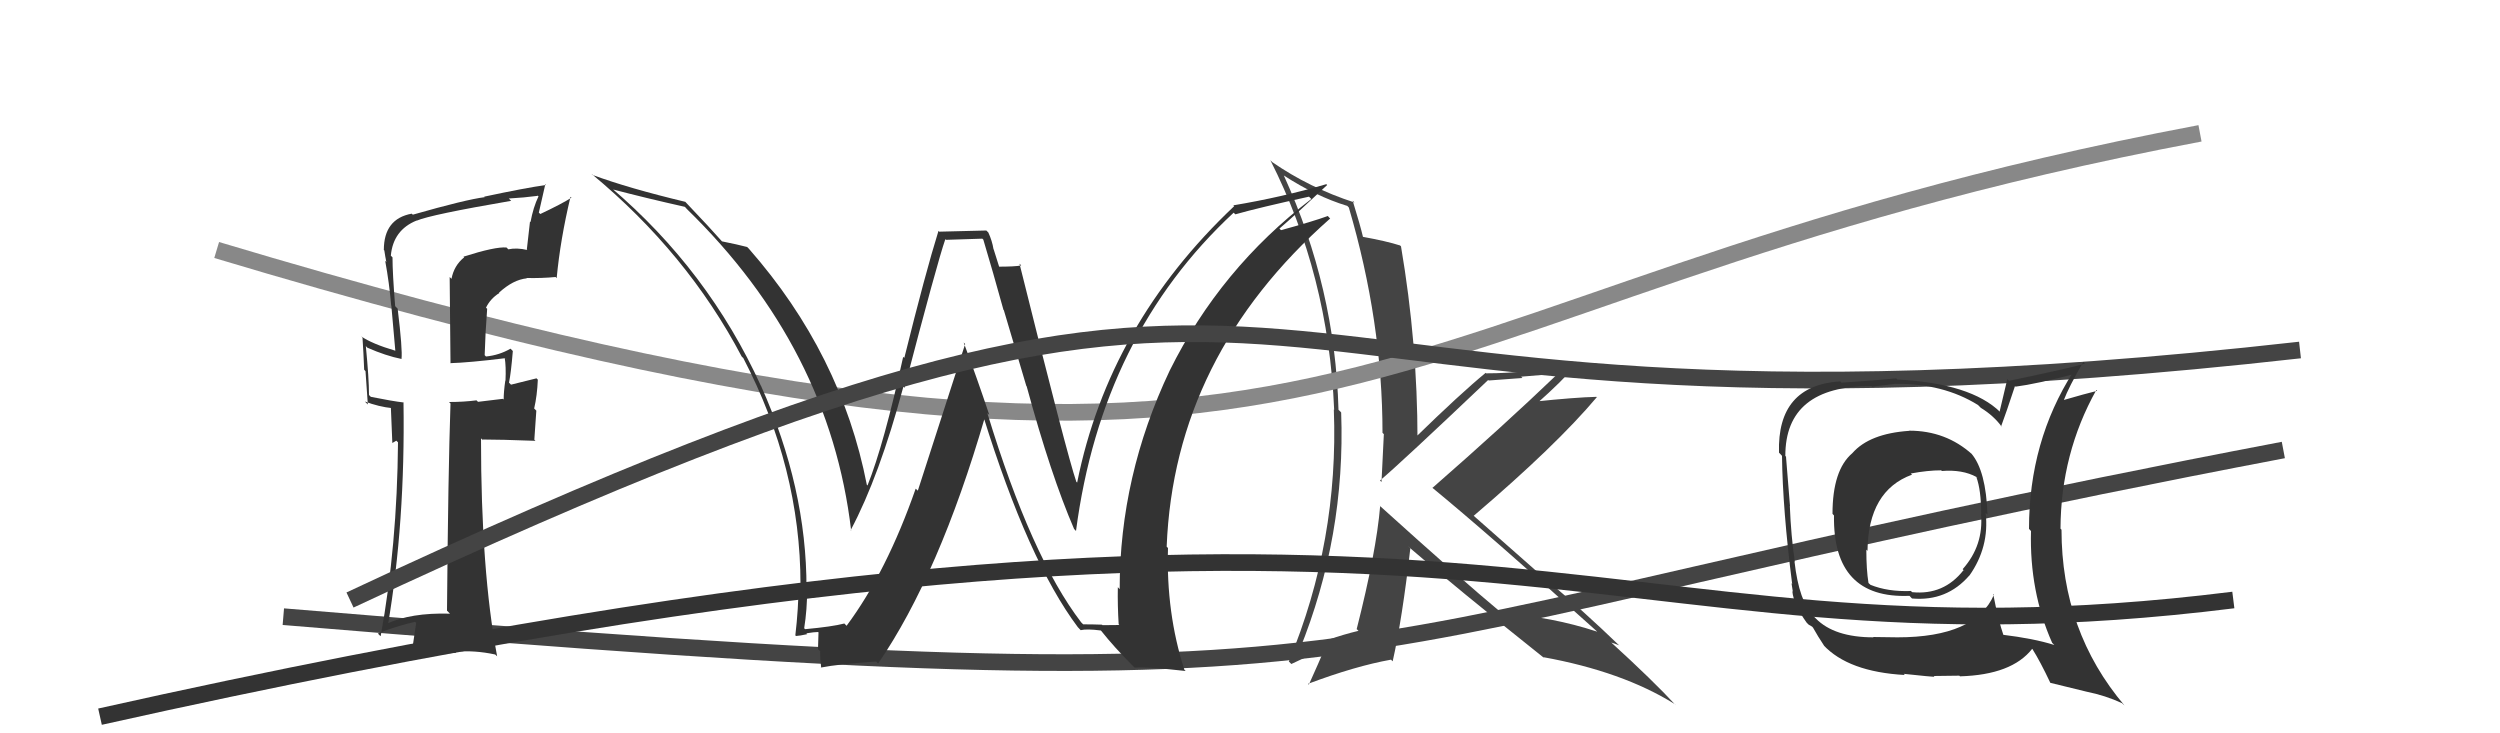 <svg xmlns="http://www.w3.org/2000/svg" width="150" height="44" viewBox="0,0,150,44"><path fill="#444" d="M82.79 30.34L82.72 30.27L82.81 30.36Q82.58 33.10 81.40 37.75L81.44 37.78L81.51 37.85Q79.63 38.30 78.03 39.10L78.04 39.11L77.96 39.03Q80.74 32.17 80.47 24.75L80.41 24.68L80.31 24.59Q80.11 17.27 77.03 10.53L76.91 10.41L77.03 10.53Q78.96 11.78 80.82 12.35L80.80 12.32L80.93 12.45Q82.95 19.31 82.95 25.97L83.05 26.07L83.03 26.06Q82.97 27.43 82.89 28.92L82.81 28.84L82.80 28.83Q84.08 27.75 89.29 22.80L89.31 22.82L89.32 22.83Q90.36 22.76 91.35 22.68L91.27 22.60L93.34 22.43L93.40 22.49Q90.25 25.51 85.95 29.27L85.96 29.29L85.91 29.24Q89.32 32.04 95.79 37.86L95.88 37.95L95.83 37.90Q93.10 37.00 90.13 36.81L90.16 36.83L90.10 36.78Q87.67 34.76 82.79 30.35ZM92.61 39.44L92.67 39.50L92.60 39.43Q97.34 40.29 100.46 42.23L100.52 42.28L100.54 42.31Q99.23 40.88 96.60 38.48L96.77 38.65L96.67 38.55Q96.88 38.61 97.15 38.72L97.19 38.77L97.19 38.76Q95.01 36.66 92.76 34.76L92.86 34.86L88.39 30.92L88.42 30.95Q93.37 26.73 95.81 23.83L95.86 23.89L95.79 23.81Q94.52 23.84 92.04 24.10L92.20 24.26L92.18 24.24Q93.79 22.81 94.48 21.97L94.30 21.79L94.35 21.84Q91.64 22.40 89.16 22.40L89.22 22.45L89.14 22.37Q87.65 23.59 84.91 26.26L84.97 26.32L85.05 26.40Q85.05 20.61 84.06 14.78L83.93 14.66L84.01 14.73Q83.21 14.47 81.72 14.20L81.75 14.22L81.79 14.26Q81.62 13.53 81.16 12.04L81.11 11.99L81.27 12.15Q78.56 11.27 76.31 9.71L76.35 9.74L76.22 9.61Q79.71 16.49 80.05 24.60L80.13 24.67L80.03 24.57Q80.33 32.46 77.33 39.69L77.50 39.86L77.48 39.84Q78.16 39.53 79.49 38.88L79.53 38.92L79.49 38.89Q79.18 39.64 78.53 41.08L78.61 41.16L78.48 41.03Q81.33 39.96 83.46 39.58L83.53 39.65L83.56 39.68Q84.13 37.16 84.62 32.90L84.48 32.75L84.67 32.94Q87.22 35.15 92.66 39.49Z"/><path d="M13 15 C83 36,79 18,132 8" stroke="#888" fill="none"/><path d="M17 37 C89 43,74 39,137 27" stroke="#444" fill="none"/><path fill="#333" d="M27.87 15.46L27.83 15.42L27.85 15.44Q27.24 15.93 27.09 16.73L26.98 16.62L27.03 21.80L27.01 21.79Q28.12 21.76 30.33 21.49L30.44 21.60L30.28 21.45Q30.37 21.99 30.33 22.82L30.37 22.86L30.32 22.82Q30.22 23.51 30.22 23.97L30.17 23.93L28.68 24.11L28.59 24.02Q27.82 24.12 26.94 24.12L26.92 24.10L27.03 24.21Q26.89 28.26 26.82 36.63L26.82 36.64L27.00 36.82Q24.65 36.75 23.17 37.44L23.20 37.47L23.27 37.54Q24.32 31.36 24.21 24.13L24.25 24.17L24.23 24.15Q23.54 24.07 22.25 23.81L22.26 23.82L22.14 23.70Q22.14 22.71 21.95 20.76L21.99 20.81L22.04 20.86Q23.15 21.35 24.10 21.54L24.04 21.48L24.09 21.54Q24.16 21.00 23.86 18.52L23.67 18.33L23.71 18.37Q23.55 16.39 23.55 15.44L23.54 15.43L23.45 15.34Q23.59 13.80 25.00 13.23L25.01 13.24L25.00 13.24Q25.83 12.88 30.67 12.05L30.55 11.93L30.53 11.91Q31.44 11.86 32.27 11.75L32.20 11.67L32.31 11.78Q31.99 12.45 31.83 13.33L31.80 13.29L31.61 14.97L31.64 15.00Q31.00 14.85 30.50 14.96L30.48 14.94L30.39 14.85Q29.72 14.79 27.81 15.40ZM33.35 16.63L33.31 16.59L33.40 16.69Q33.62 14.36 34.23 11.81L34.30 11.87L34.29 11.86Q33.71 12.23 32.42 12.84L32.33 12.76L32.72 11.05L32.76 11.10Q31.53 11.27 29.05 11.80L29.06 11.81L29.08 11.83Q27.96 11.97 24.77 12.88L24.70 12.82L24.70 12.82Q23.03 13.13 23.03 15.00L23.02 14.98L23.06 15.03Q23.11 15.38 23.18 15.72L23.10 15.63L23.11 15.64Q23.36 17.00 23.47 18.33L23.48 18.34L23.72 21.05L23.71 21.04Q22.32 20.63 21.67 20.18L21.74 20.25L21.75 20.26Q21.81 21.16 21.85 22.18L21.93 22.27L22.07 24.27L21.89 24.09Q22.74 24.41 23.54 24.49L23.45 24.39L23.54 26.58L23.78 26.44L23.88 26.54Q23.83 32.73 22.84 38.17L22.80 38.14L22.67 38.01Q23.72 37.58 24.90 37.31L24.97 37.37L24.68 39.33L24.70 39.36Q26.08 39.21 27.37 39.17L27.33 39.12L27.31 39.11Q28.46 39.00 29.71 39.27L29.82 39.37L29.83 39.39Q28.86 34.26 28.86 26.30L29.00 26.44L28.92 26.37Q30.03 26.37 32.13 26.45L32.06 26.38L32.18 24.64L32.05 24.51Q32.23 23.73 32.27 22.78L32.08 22.59L32.19 22.70Q31.73 22.81 30.66 23.08L30.71 23.13L30.54 22.96Q30.66 22.39 30.77 21.06L30.64 20.93L30.63 20.92Q29.96 21.31 29.16 21.39L29.03 21.26L29.08 21.31Q29.12 19.94 29.23 18.53L29.11 18.41L29.16 18.46Q29.42 17.92 29.96 17.58L29.80 17.42L29.94 17.56Q30.79 16.78 31.61 16.70L31.63 16.72L31.59 16.68Q32.50 16.70 33.34 16.62Z"/><path fill="#333" d="M64.87 37.34L64.89 37.36L64.87 37.34Q61.87 33.42 59.24 24.78L59.26 24.81L59.36 24.90Q58.62 22.68 57.82 20.55L57.91 20.64L55.07 29.44L54.94 29.32Q53.20 34.31 50.80 37.54L50.81 37.56L50.66 37.41Q49.94 37.60 48.31 37.75L48.21 37.66L48.25 37.70Q48.43 36.58 48.43 35.32L48.39 35.29L48.39 35.28Q48.40 29.28 45.66 23.15L45.69 23.19L45.66 23.16Q42.50 16.22 36.63 11.23L36.66 11.26L36.75 11.36Q38.73 11.88 41.09 12.41L41.17 12.49L41.19 12.52Q49.78 20.87 51.07 31.84L51.06 31.83L51.04 31.81Q52.76 28.58 54.20 23.21L54.20 23.20L54.27 23.27Q56.23 15.76 56.72 14.35L56.76 14.39L58.94 14.32L59.00 14.38Q59.57 16.28 60.21 18.60L60.23 18.61L61.58 23.16L61.60 23.18Q63.05 28.51 64.45 31.75L64.47 31.76L64.56 31.86Q66.10 20.11 74.02 12.76L74.07 12.81L74.12 12.86Q75.57 12.45 78.54 11.80L78.60 11.86L78.68 11.94Q73.22 16.11 70.18 22.24L70.28 22.35L70.18 22.24Q67.18 28.57 67.18 35.35L67.07 35.23L67.07 35.24Q67.05 36.32 67.12 37.46L67.16 37.50L66.15 37.51L66.12 37.48Q65.56 37.46 64.99 37.46ZM71.21 40.33L71.14 40.26L71.06 40.18Q69.96 36.76 70.08 32.88L70.07 32.87L70.00 32.80Q70.45 21.37 79.81 13.11L79.73 13.03L79.67 12.96Q78.80 13.28 76.86 13.81L76.77 13.72L76.76 13.72Q77.73 12.89 79.63 11.10L79.61 11.08L79.58 11.05Q76.93 11.83 74.00 12.32L74.14 12.46L74.05 12.37Q66.53 19.47 64.63 28.95L64.65 28.97L64.58 28.91Q64.02 27.28 61.17 15.82L61.25 15.90L61.27 15.93Q60.86 16.00 59.90 16.00L59.97 16.07L59.62 14.96L59.61 14.95Q59.53 14.45 59.30 13.95L59.18 13.83L56.35 13.90L56.31 13.85Q55.53 16.35 54.26 21.47L54.23 21.45L54.19 21.41Q53.04 26.65 52.05 29.13L51.87 28.94L52.01 29.09Q50.48 21.24 44.93 14.92L44.77 14.76L44.83 14.82Q44.26 14.67 43.31 14.48L43.34 14.52L43.38 14.55Q42.66 13.73 41.10 12.09L41.18 12.17L41.12 12.11Q37.73 11.30 35.56 10.50L35.56 10.51L35.49 10.43Q41.23 15.18 44.50 21.39L44.57 21.46L44.59 21.47Q48.03 28.08 48.03 35.08L47.98 35.03L47.92 34.97Q47.91 36.52 47.72 38.12L47.88 38.28L47.76 38.16Q47.98 38.15 48.43 38.05L48.38 38.00L48.38 38.00Q48.86 37.92 49.09 37.92L49.11 37.95L49.08 38.95L49.21 39.08Q49.20 39.52 49.27 40.06L49.21 39.99L49.27 40.05Q50.28 39.85 52.57 39.69L52.64 39.77L52.69 39.81Q56.35 34.46 59.09 25.05L59.04 25.00L58.99 24.95Q61.70 33.67 64.67 37.63L64.67 37.63L64.84 37.81Q65.21 37.72 66.05 37.83L66.00 37.78L66.08 37.86Q66.84 38.82 67.91 39.89L68.03 40.01L68.09 40.06Q68.74 39.99 71.14 40.26Z"/><path d="M21 36 C85 6,67 29,138 21" stroke="#444" fill="none"/><path d="M6 43 C91 24,94 41,134 36" stroke="#333" fill="none"/><path fill="#333" d="M114.59 25.88L114.54 25.83L114.56 25.85Q112.17 26.01 111.14 27.19L111.07 27.12L111.14 27.19Q109.95 28.20 109.95 30.83L110.05 30.94L110.04 30.93Q109.96 35.94 114.57 35.75L114.70 35.89L114.73 35.91Q116.81 36.09 118.16 34.53L118.05 34.43L118.16 34.54Q119.37 32.83 119.14 30.77L119.19 30.82L119.25 30.88Q119.16 28.24 118.28 27.21L118.29 27.22L118.33 27.26Q116.75 25.84 114.55 25.84ZM119.59 35.64L119.64 35.68L119.64 35.68Q118.53 38.24 113.85 38.24L113.85 38.24L112.39 38.22L112.41 38.24Q110.05 38.24 108.94 37.10L108.79 36.95L108.83 36.99Q107.94 36.09 107.67 33.69L107.57 33.59L107.69 33.71Q107.46 32.15 107.39 30.36L107.28 30.26L107.40 30.37Q107.31 29.34 107.16 27.40L107.22 27.45L107.12 27.36Q107.11 23.16 112.29 23.16L112.33 23.20L113.72 23.03L113.72 23.03Q116.59 23.00 118.68 24.30L118.78 24.40L118.85 24.47Q119.64 24.95 120.13 25.64L119.98 25.48L120.07 25.57Q120.36 24.80 120.90 23.16L120.90 23.17L120.93 23.20Q122.18 23.04 124.50 22.43L124.33 22.26L124.39 22.32Q121.74 26.48 121.74 31.73L121.82 31.82L121.86 31.86Q121.76 35.49 123.13 38.57L123.19 38.63L123.26 38.70Q122.03 38.31 120.13 38.08L120.18 38.13L120.23 38.18Q119.89 37.20 119.59 35.63ZM122.88 40.83L123.02 40.97L125.19 41.50L125.19 41.50Q126.33 41.73 127.32 42.19L127.38 42.25L127.47 42.33Q123.69 37.87 123.69 31.78L123.77 31.86L123.63 31.72Q123.65 27.21 125.78 23.40L125.93 23.55L125.83 23.45Q125.13 23.62 123.79 24.01L123.81 24.03L123.82 24.03Q124.12 23.23 125.00 21.71L125.18 21.89L125.10 21.81Q124.54 22.01 120.54 22.85L120.44 22.74L119.98 24.68L120.02 24.73Q118.26 23.00 113.84 22.77L113.81 22.74L113.78 22.70Q112.74 22.81 110.49 22.96L110.35 22.82L110.41 22.88Q106.62 23.13 106.74 27.16L106.81 27.23L106.92 27.35Q106.96 30.59 107.53 35.04L107.49 34.99L107.57 35.50L107.54 35.47Q107.61 36.26 108.40 37.36L108.54 37.50L108.52 37.48Q108.54 37.49 108.73 37.60L108.78 37.66L108.77 37.64Q109.07 38.18 109.45 38.75L109.54 38.84L109.40 38.70Q110.90 40.31 114.29 40.50L114.27 40.48L114.22 40.43Q115.92 40.61 116.07 40.61L116.02 40.56L117.56 40.54L117.60 40.58Q120.71 40.49 121.93 38.93L121.97 38.97L121.95 38.95Q122.41 39.68 123.02 40.97ZM116.42 28.16L116.37 28.11L116.51 28.26Q117.75 28.16 118.59 28.62L118.68 28.71L118.58 28.62Q118.87 29.40 118.87 30.85L118.84 30.81L118.86 30.83Q119.03 32.72 117.76 34.15L117.90 34.29L117.81 34.21Q116.63 35.72 114.73 35.53L114.58 35.39L114.65 35.46Q113.26 35.51 112.23 35.09L112.23 35.09L112.11 34.98Q111.98 34.20 111.98 32.98L111.88 32.88L112.05 33.05Q112.09 29.44 114.72 28.48L114.76 28.52L114.65 28.41Q115.67 28.22 116.47 28.22Z"/></svg>